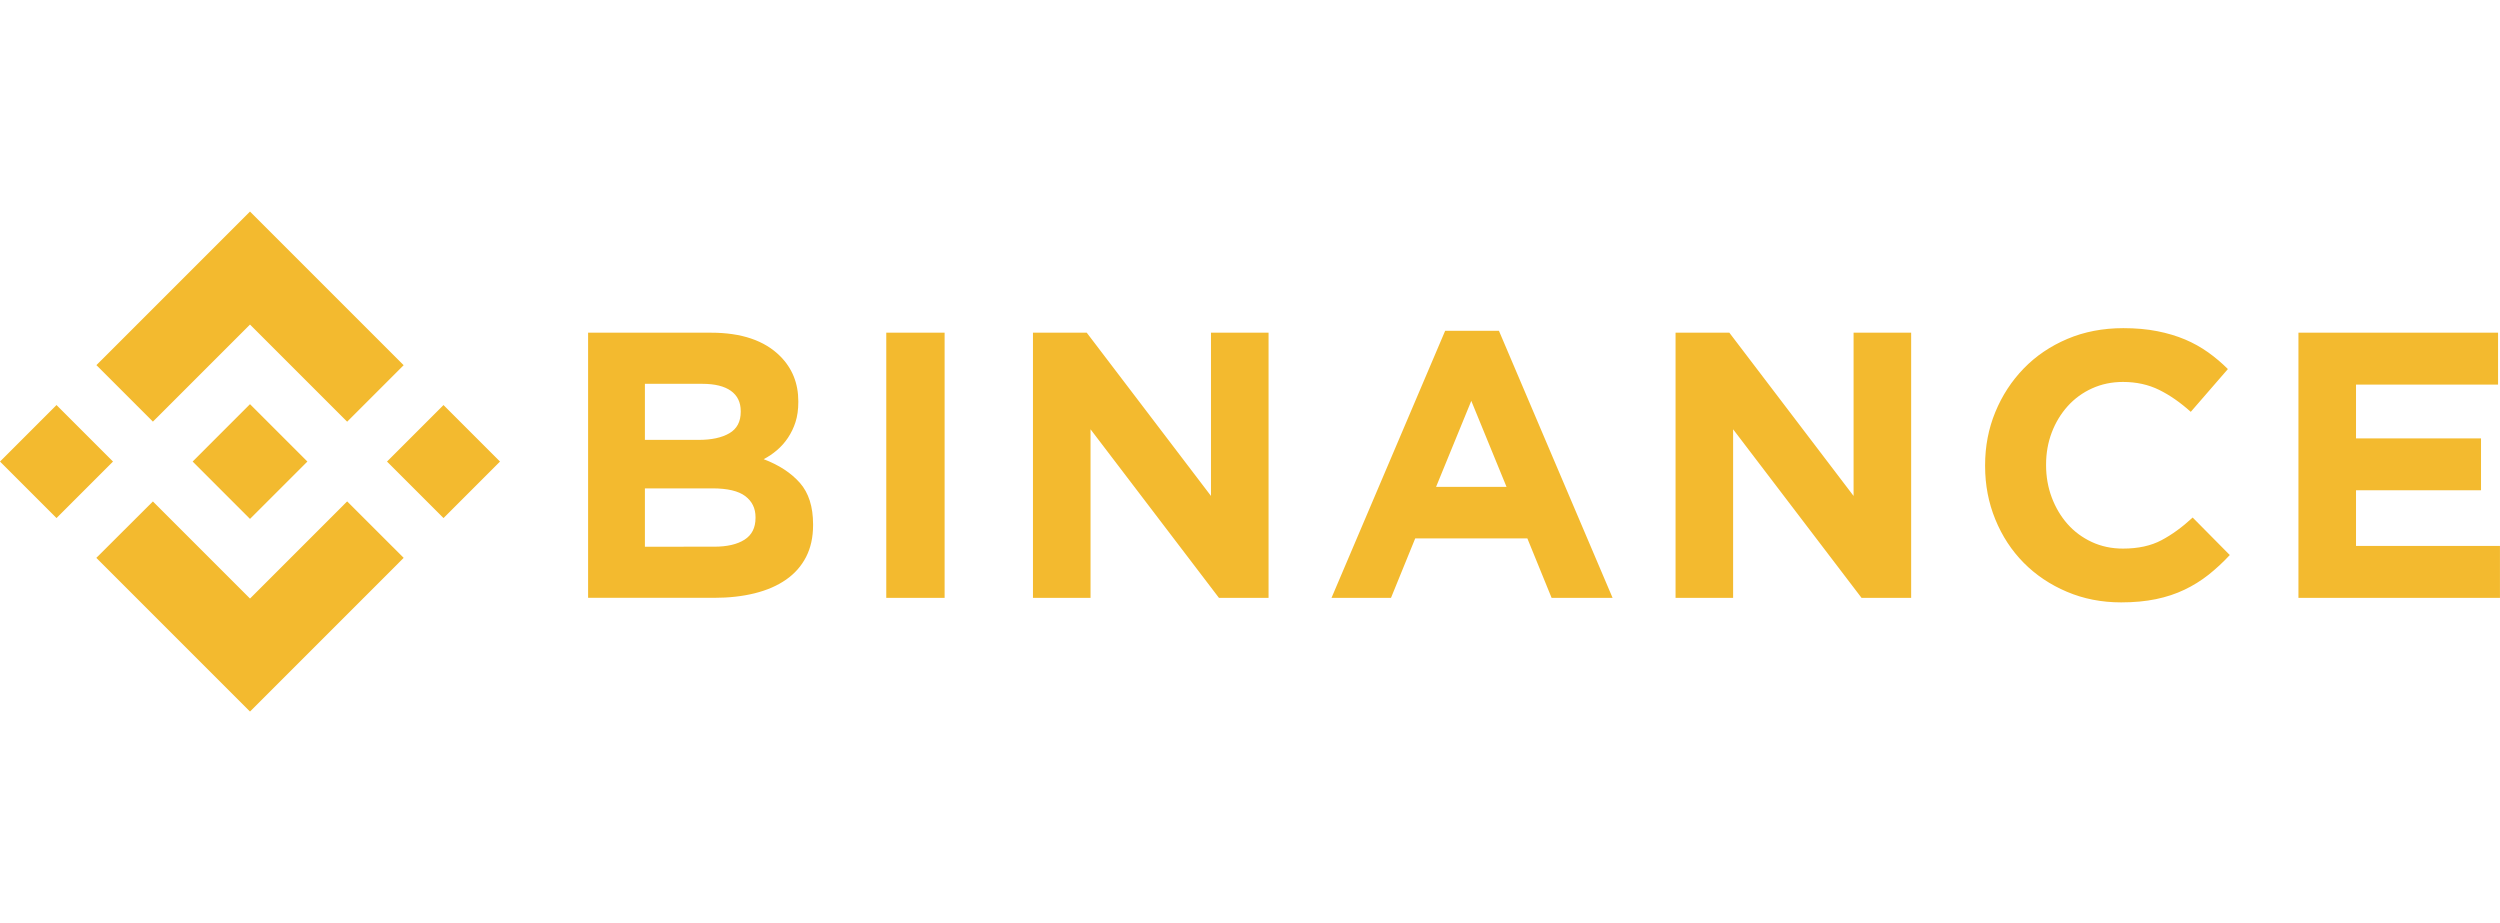 <svg width="130" height="48" viewBox="0 0 130 48" fill="none" xmlns="http://www.w3.org/2000/svg">
<path d="M7.951 21.925L13 16.876L18.052 21.928L20.99 18.99L13 11L5.013 18.987L7.951 21.925ZM2.938 21.062L5.876 24L2.938 26.938L0 24L2.938 21.062ZM7.951 26.075L13 31.124L18.052 26.072L20.991 29.009L20.99 29.01L13 37L5.013 29.013L5.009 29.009L7.951 26.075ZM26 24.001L23.063 26.939L20.124 24.001L23.062 21.063L26 24.001Z" fill="#F3BA2F"/>
<path d="M15.98 23.998H15.982L13 21.017L10.797 23.22L10.544 23.474L10.022 23.996L10.018 24L10.022 24.004L13 26.983L15.982 24.002L15.983 24L15.98 23.998ZM30.581 17.3H36.971C38.557 17.3 39.756 17.707 40.569 18.521C41.198 19.151 41.512 19.933 41.512 20.865V20.904C41.512 21.298 41.464 21.646 41.366 21.948C41.274 22.238 41.142 22.513 40.974 22.765C40.815 23.004 40.624 23.219 40.407 23.406C40.193 23.588 39.96 23.747 39.712 23.878C40.509 24.181 41.137 24.591 41.594 25.109C42.051 25.628 42.28 26.347 42.28 27.266V27.305C42.28 27.936 42.159 28.487 41.917 28.96C41.674 29.433 41.327 29.827 40.874 30.142C40.422 30.457 39.878 30.693 39.242 30.851C38.606 31.009 37.902 31.087 37.129 31.087H30.581V17.3ZM36.332 22.874C37.002 22.874 37.534 22.759 37.927 22.529C38.321 22.3 38.518 21.928 38.518 21.416V21.377C38.518 20.918 38.347 20.567 38.006 20.323C37.664 20.081 37.172 19.959 36.529 19.959H33.535V22.874H36.332ZM37.14 28.428C37.809 28.428 38.334 28.307 38.715 28.064C39.096 27.821 39.287 27.444 39.287 26.931V26.892C39.287 26.433 39.109 26.068 38.755 25.799C38.4 25.53 37.829 25.395 37.041 25.395H33.535V28.429L37.14 28.428ZM46.086 17.3H49.12V31.088H46.086V17.3ZM53.714 17.3H56.51L62.971 25.789V17.3H65.965V31.088H63.385L56.708 22.323V31.088H53.714V17.3ZM75.148 17.202H77.945L83.854 31.088H80.683L79.422 27.995H73.592L72.332 31.088H69.239L75.148 17.202ZM78.339 25.316L76.507 20.845L74.676 25.316H78.339ZM87.129 17.3H89.926L96.386 25.789V17.3H99.38V31.088H96.8L90.122 22.323V31.088H87.129V17.3ZM110.296 31.324C109.285 31.324 108.346 31.14 107.48 30.772C106.613 30.405 105.864 29.903 105.234 29.266C104.604 28.629 104.111 27.877 103.757 27.01C103.402 26.144 103.225 25.218 103.225 24.233V24.194C103.225 23.209 103.402 22.287 103.757 21.426C104.111 20.566 104.604 19.811 105.234 19.161C105.864 18.511 106.62 17.999 107.499 17.625C108.379 17.251 109.351 17.064 110.414 17.064C111.057 17.064 111.645 17.116 112.177 17.221C112.709 17.326 113.191 17.471 113.625 17.654C114.049 17.833 114.452 18.058 114.826 18.324C115.191 18.585 115.533 18.875 115.85 19.191L113.92 21.416C113.381 20.931 112.834 20.55 112.276 20.274C111.717 19.999 111.09 19.861 110.395 19.861C109.817 19.861 109.282 19.972 108.789 20.195C108.306 20.412 107.873 20.727 107.519 21.121C107.165 21.515 106.889 21.971 106.691 22.49C106.495 23.009 106.396 23.564 106.396 24.154V24.194C106.396 24.784 106.495 25.343 106.691 25.868C106.889 26.393 107.161 26.852 107.509 27.246C107.857 27.64 108.277 27.952 108.769 28.182C109.262 28.412 109.804 28.527 110.395 28.527C111.183 28.527 111.848 28.382 112.393 28.093C112.938 27.805 113.48 27.411 114.019 26.912L115.949 28.862C115.607 29.23 115.239 29.573 114.846 29.886C114.46 30.191 114.04 30.452 113.595 30.664C113.142 30.881 112.646 31.045 112.108 31.156C111.569 31.268 110.966 31.324 110.296 31.324ZM119.519 17.3H129.899V19.999H122.513V22.796H129.013V25.494H122.513V28.389H129.998V31.088H119.519V17.3Z" fill="#F3BA2F"/>
</svg>
